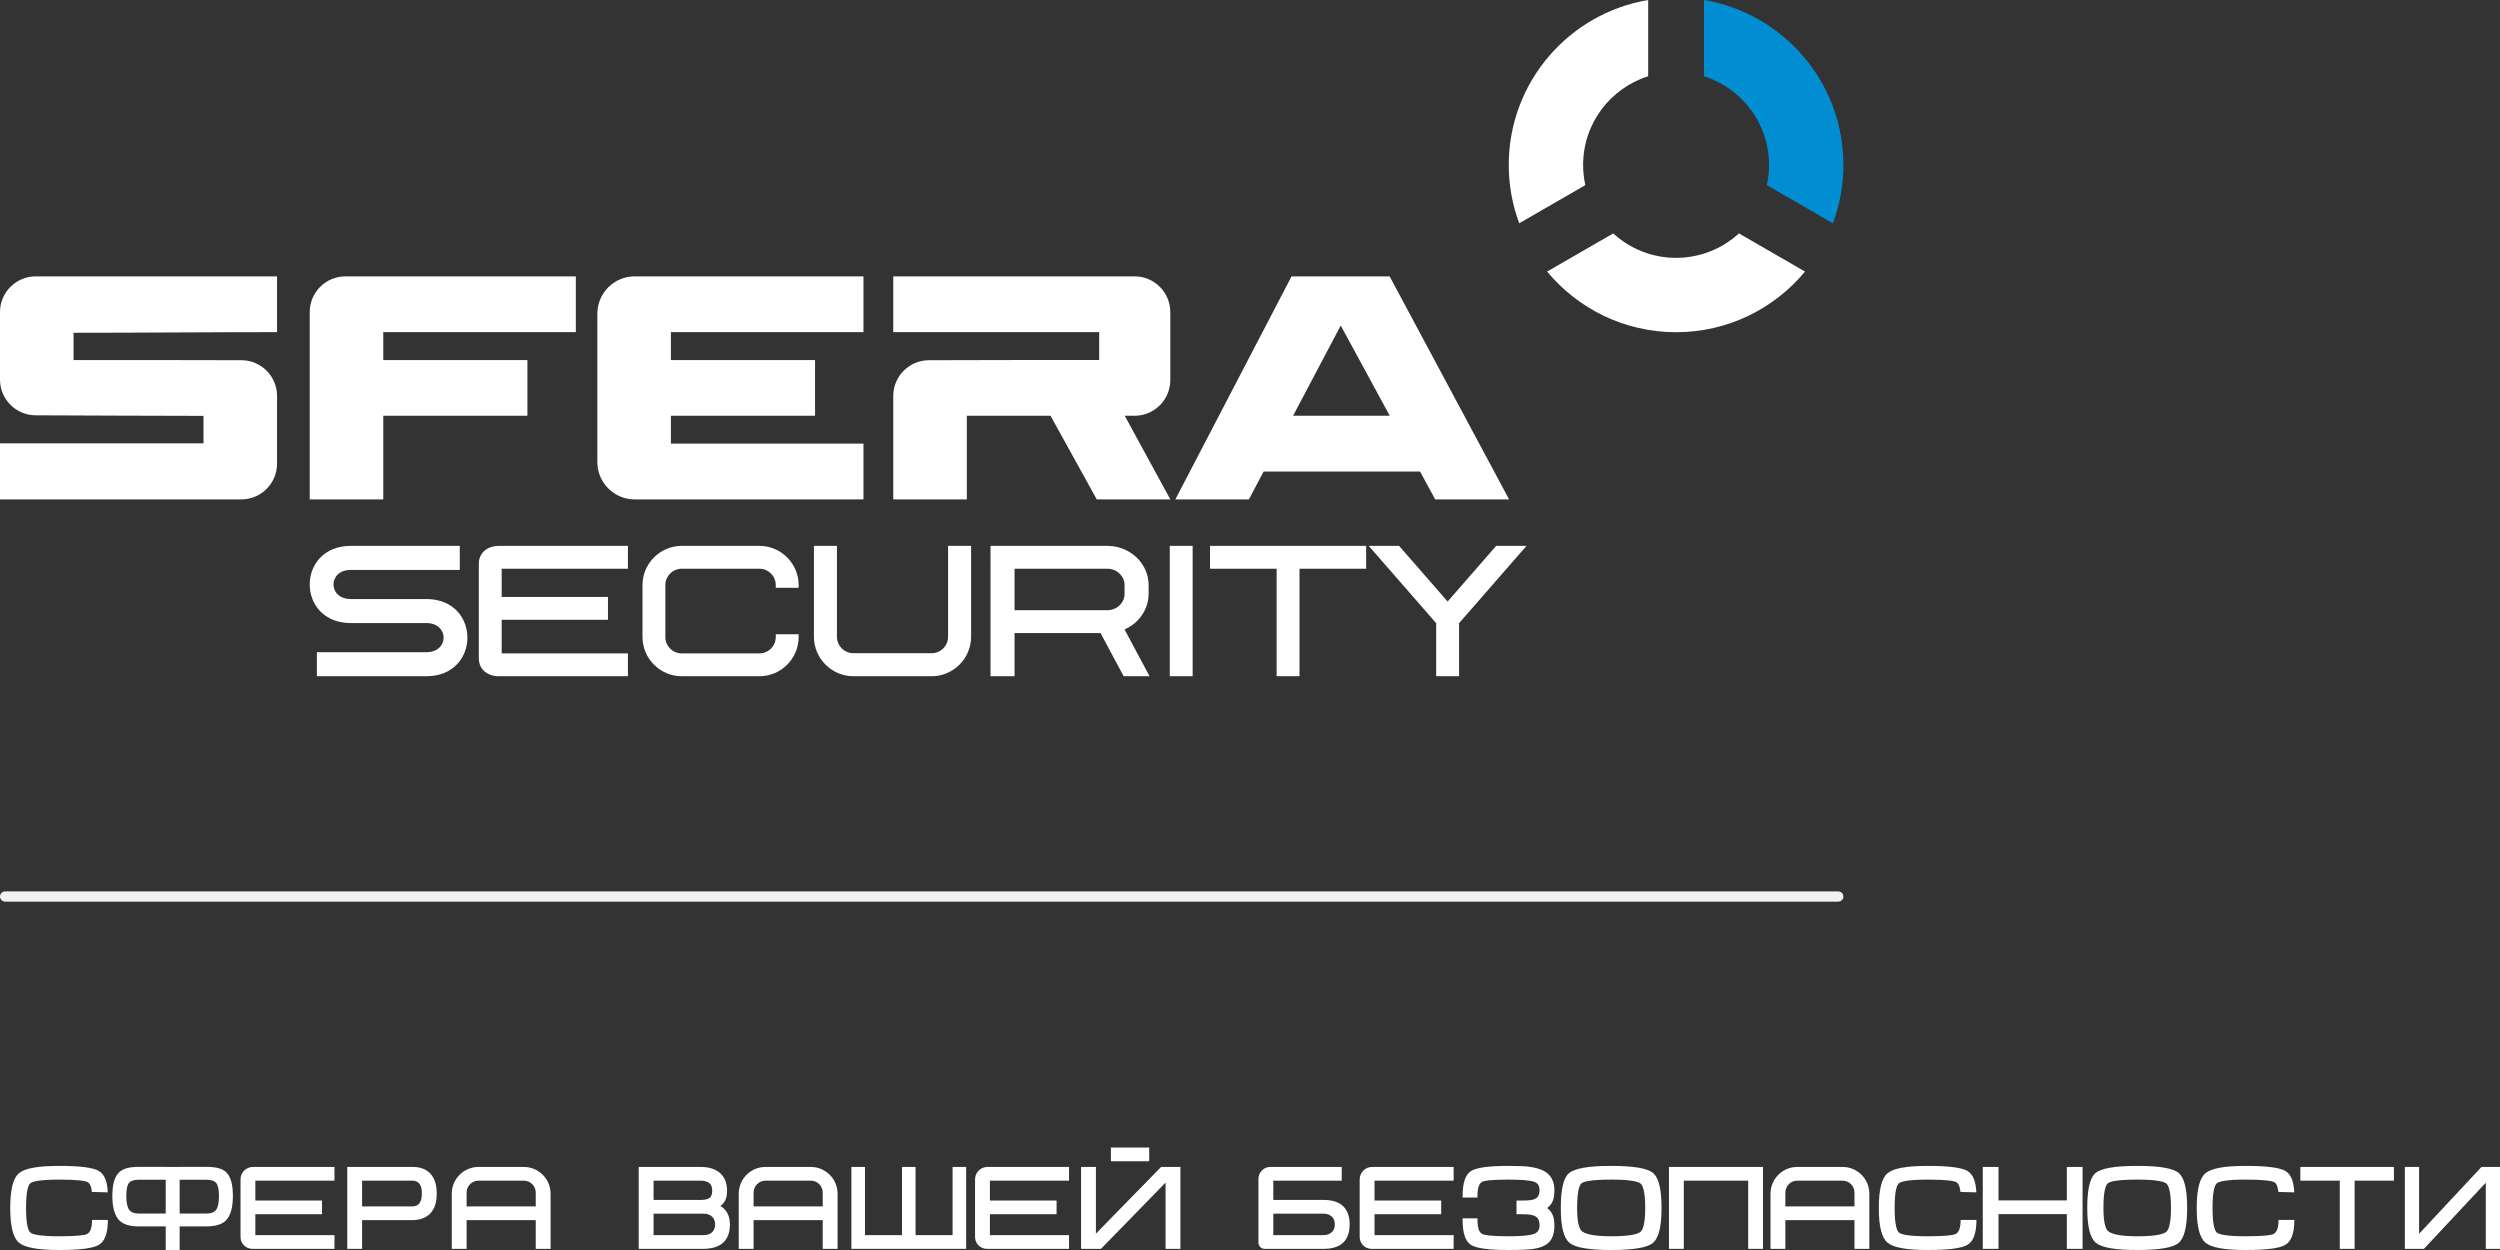 <svg width="244" height="122" viewBox="0 0 244 122" fill="none" xmlns="http://www.w3.org/2000/svg">
<rect x="0" y="0" width="244" height="122" fill="#333333" stroke="none"/>
<g clip-path="url(#clip0_1687_331606)">
<path fill-rule="evenodd" clip-rule="evenodd" d="M160.863 0C153.14 1.296 147.254 8.009 147.254 16.098C147.254 18.101 147.616 20.019 148.276 21.792L154.728 18.068C154.587 17.434 154.513 16.774 154.513 16.098C154.513 12.037 157.183 8.6 160.863 7.444V0Z" fill="white"/>
<path fill-rule="evenodd" clip-rule="evenodd" d="M178.894 21.792C179.554 20.019 179.916 18.101 179.916 16.098C179.916 8.009 174.03 1.296 166.307 0V7.444C169.987 8.6 172.657 12.037 172.657 16.098C172.657 16.774 172.583 17.434 172.442 18.068L178.894 21.792Z" fill="#008DD2"/>
<path fill-rule="evenodd" clip-rule="evenodd" d="M163.585 32.423C168.649 32.423 173.174 30.119 176.169 26.503L169.719 22.78C168.104 24.262 165.95 25.167 163.585 25.167C161.22 25.167 159.066 24.262 157.451 22.78L151 26.503C153.996 30.119 158.521 32.423 163.585 32.423V32.423Z" fill="white"/>
<path fill-rule="evenodd" clip-rule="evenodd" d="M53.664 32.416H49.819H37.407V35.142H43.644H51.476V40.578H49.155H43.644H37.407C37.407 43.686 37.407 45.632 37.407 48.741C29.5 48.741 38.136 48.741 30.228 48.741V30.456C30.228 28.538 31.793 26.974 33.711 26.974H49.819H56.201V32.416H53.664Z" fill="white"/>
<path fill-rule="evenodd" clip-rule="evenodd" d="M19.861 43.266V40.589C14.307 40.589 9.018 40.548 3.475 40.534C1.559 40.53 0 38.967 0 37.052C0 34.975 0 32.534 0 30.456C0 28.538 1.564 26.974 3.483 26.974C11.336 26.974 19.188 26.974 27.04 26.974V32.416C20.341 32.416 13.877 32.479 7.178 32.479V35.142C12.732 35.142 18.023 35.137 23.569 35.157C25.483 35.164 27.04 36.726 27.04 38.639C27.04 40.81 27.04 43.09 27.04 45.259C27.04 47.177 25.475 48.741 23.557 48.741C15.704 48.741 7.852 48.741 0 48.741V43.266C6.698 43.266 13.161 43.266 19.861 43.266V43.266Z" fill="white"/>
<path fill-rule="evenodd" clip-rule="evenodd" d="M65.481 32.416C65.481 33.624 65.481 33.934 65.481 35.142H79.549V40.578C74.219 40.578 70.811 40.578 65.481 40.578C65.481 42.063 65.481 41.813 65.481 43.298C72.286 43.298 77.47 43.298 84.275 43.298V48.741C76.506 48.741 69.5 48.741 61.94 48.741C59.936 48.741 58.302 47.107 58.302 45.104C58.302 40.181 58.302 35.535 58.302 30.611C58.302 28.607 59.936 26.974 61.94 26.974C69.5 26.974 76.506 26.974 84.275 26.974V32.416C77.47 32.416 72.286 32.416 65.481 32.416Z" fill="white"/>
<path fill-rule="evenodd" clip-rule="evenodd" d="M126.054 26.974L114.716 48.74H121.895L123.332 46.02H138.596L140.075 48.741L147.287 48.74L135.629 26.974H126.054ZM126.205 40.578L130.856 31.772L135.64 40.578H126.205Z" fill="white"/>
<path fill-rule="evenodd" clip-rule="evenodd" d="M94.362 40.578H102.532L107.043 48.74H114.222L109.775 40.578H110.748C112.663 40.574 114.222 39.011 114.222 37.096C114.222 35.019 114.222 32.534 114.222 30.456C114.222 28.538 112.658 26.974 110.739 26.974C102.887 26.974 95.034 26.974 87.182 26.974V32.416C93.881 32.416 100.58 32.416 107.279 32.416V35.136C101.725 35.136 96.199 35.137 90.653 35.157C88.739 35.164 87.182 36.726 87.182 38.639C87.182 41.97 87.182 45.41 87.182 48.741H90.666H93.615H94.362C94.362 45.81 94.362 43.51 94.362 40.578V40.578Z" fill="white"/>
<path fill-rule="evenodd" clip-rule="evenodd" d="M75.715 57.105C75.715 56.999 75.704 56.894 75.685 56.793H75.686C75.665 56.693 75.634 56.593 75.593 56.496V56.493C75.555 56.399 75.505 56.308 75.447 56.22C75.391 56.137 75.323 56.054 75.245 55.978C75.169 55.901 75.086 55.832 75.003 55.775C74.918 55.718 74.825 55.669 74.725 55.627C74.631 55.589 74.531 55.557 74.43 55.537H74.429C74.327 55.518 74.223 55.508 74.116 55.508H66.537C66.427 55.508 66.322 55.518 66.226 55.537H66.223C66.121 55.559 66.021 55.589 65.928 55.627C65.831 55.668 65.737 55.718 65.652 55.775L65.651 55.777C65.564 55.835 65.482 55.903 65.407 55.978C65.333 56.051 65.265 56.133 65.208 56.22C65.149 56.306 65.099 56.399 65.059 56.496C65.019 56.589 64.989 56.689 64.969 56.793L64.968 56.794C64.95 56.889 64.938 56.995 64.938 57.105V62.172C64.938 62.281 64.95 62.386 64.968 62.484L64.969 62.484C64.989 62.587 65.019 62.688 65.059 62.781C65.099 62.877 65.149 62.971 65.208 63.056V63.057C65.265 63.143 65.333 63.226 65.407 63.3C65.482 63.374 65.564 63.444 65.651 63.5L65.652 63.501C65.737 63.558 65.831 63.609 65.928 63.65C66.021 63.687 66.121 63.719 66.223 63.739L66.226 63.741C66.322 63.76 66.427 63.77 66.537 63.77H74.116C74.223 63.77 74.327 63.76 74.429 63.739H74.43C74.531 63.72 74.631 63.687 74.725 63.65C74.825 63.608 74.918 63.558 75.003 63.502C75.086 63.445 75.169 63.377 75.245 63.3L75.255 63.293L75.259 63.288C75.331 63.216 75.395 63.135 75.451 63.052C75.508 62.967 75.556 62.876 75.595 62.782V62.781C75.634 62.688 75.665 62.586 75.685 62.482C75.704 62.382 75.716 62.277 75.716 62.172V61.906H75.98H77.682H77.947V62.172C77.947 62.425 77.921 62.675 77.874 62.916C77.825 63.161 77.75 63.403 77.656 63.633V63.634C77.559 63.864 77.439 64.086 77.299 64.296C77.159 64.507 76.997 64.703 76.823 64.876H76.823C76.646 65.054 76.451 65.213 76.243 65.353C76.031 65.494 75.81 65.614 75.579 65.709C75.347 65.804 75.106 65.879 74.862 65.928H74.861C74.622 65.975 74.371 66 74.117 66H66.538C66.283 66 66.033 65.975 65.792 65.927C65.544 65.879 65.303 65.803 65.075 65.709C64.844 65.613 64.623 65.493 64.413 65.352C64.202 65.212 64.005 65.052 63.832 64.876C63.658 64.703 63.496 64.507 63.356 64.296C63.215 64.088 63.094 63.864 62.999 63.633C62.905 63.407 62.829 63.165 62.782 62.916C62.734 62.675 62.708 62.426 62.708 62.172V57.105C62.708 56.851 62.734 56.601 62.782 56.358C62.829 56.111 62.905 55.872 62.999 55.642C63.094 55.413 63.215 55.191 63.356 54.981C63.495 54.772 63.656 54.576 63.832 54.4H63.832C64.186 54.047 64.609 53.761 65.075 53.568C65.525 53.38 66.021 53.277 66.538 53.277H74.117C74.371 53.277 74.622 53.301 74.861 53.349H74.862C75.106 53.398 75.348 53.472 75.579 53.568C75.81 53.663 76.031 53.782 76.243 53.923C76.451 54.063 76.646 54.224 76.823 54.4H76.823C76.997 54.573 77.159 54.769 77.299 54.981C77.439 55.19 77.559 55.413 77.656 55.642V55.643C77.75 55.874 77.825 56.115 77.874 56.358V56.361C77.921 56.602 77.947 56.852 77.947 57.105V57.37H77.682H75.98H75.716L75.715 57.105Z" fill="white"/>
<path fill-rule="evenodd" clip-rule="evenodd" d="M124.599 65.736V55.508H118.36H118.095V55.242V53.542V53.277H118.36H124.865H126.567H133.07H133.336V53.542V55.242V55.508H133.07H126.831V65.736V66H126.567H124.865H124.599V65.736Z" fill="white"/>
<path fill-rule="evenodd" clip-rule="evenodd" d="M48.963 60.491V60.806V63.77H61.285C61.285 64.513 61.285 65.256 61.285 66H48.698C47.627 66 46.732 65.382 46.732 64.239C46.732 61.172 46.732 58.105 46.732 55.037C46.732 53.894 47.626 53.277 48.698 53.277H61.285C61.285 54.02 61.285 54.764 61.285 55.508H48.963V58.26H59.337V60.491H48.963Z" fill="white"/>
<path fill-rule="evenodd" clip-rule="evenodd" d="M81.685 53.544V57.046V59.595V60.87V62.144C81.685 63.032 82.406 63.754 83.294 63.754H90.925C91.81 63.754 92.534 63.031 92.534 62.144V60.87H92.533V53.277H94.78V57.046V57.132V57.216V57.301V57.385V57.468V57.552V57.634V57.716V57.798V57.879V57.96V58.04V58.12V58.2V58.279V58.358V58.437V58.515V58.594V58.671V58.749V58.827V58.904V58.981V59.059V59.135V59.212V59.289V59.365V59.442V59.519V59.595V59.672V59.748V59.825V59.902V59.978V60.055V60.132V60.209V60.286V60.363V60.441V60.519V60.596V60.675V60.753V60.832V60.87V62.144C94.78 64.268 93.045 66 90.925 66H83.294C81.169 66 79.439 64.261 79.439 62.144V60.87V57.046V53.277H81.685V53.544Z" fill="white"/>
<path fill-rule="evenodd" clip-rule="evenodd" d="M96.674 65.481V62.813V55.038L96.675 55.035V55.01H96.674V55.001V54.992V53.542V53.277H96.953H98.506H98.517H98.527H98.742H108.079C108.346 53.277 108.609 53.302 108.862 53.35H108.863C109.123 53.399 109.376 53.474 109.616 53.569C109.858 53.664 110.092 53.784 110.312 53.924C110.533 54.062 110.737 54.224 110.923 54.4L110.925 54.401C111.109 54.576 111.278 54.773 111.425 54.981C111.573 55.19 111.698 55.413 111.799 55.643V55.644C111.899 55.875 111.978 56.116 112.028 56.36V56.362C112.078 56.602 112.105 56.853 112.105 57.106V57.957C112.105 58.209 112.078 58.46 112.028 58.701V58.702C111.978 58.946 111.899 59.186 111.799 59.417V59.419C111.698 59.649 111.573 59.871 111.425 60.08C111.277 60.292 111.107 60.488 110.925 60.662C110.741 60.836 110.535 60.997 110.312 61.138C110.093 61.278 109.858 61.399 109.616 61.493H109.615C109.372 61.589 109.12 61.664 108.862 61.711H108.861C108.609 61.76 108.345 61.785 108.079 61.785H99.02V62.813V65.481V65.735V66H98.742H98.475H97.22H96.953H96.675V65.735L96.674 65.481ZM99.02 55.507V56.859V59.554H108.079C108.19 59.554 108.301 59.543 108.407 59.523C108.515 59.504 108.621 59.473 108.719 59.434C108.823 59.393 108.92 59.343 109.009 59.286C109.101 59.228 109.188 59.16 109.266 59.086H109.265L109.267 59.086V59.086C109.344 59.011 109.415 58.928 109.477 58.841C109.537 58.757 109.589 58.663 109.632 58.565C109.673 58.472 109.706 58.372 109.727 58.27L109.728 58.268C109.748 58.172 109.758 58.066 109.758 57.957V57.106C109.758 56.996 109.747 56.89 109.728 56.794L109.727 56.793C109.706 56.69 109.672 56.59 109.632 56.496C109.589 56.398 109.537 56.304 109.477 56.22C109.428 56.148 109.367 56.08 109.303 56.013L109.296 56.005L109.265 55.978C109.187 55.902 109.101 55.836 109.01 55.776L109.008 55.775C108.919 55.718 108.82 55.668 108.719 55.628C108.621 55.589 108.515 55.557 108.407 55.538C108.301 55.518 108.19 55.507 108.079 55.507H99.02Z" fill="white"/>
<path fill-rule="evenodd" clip-rule="evenodd" d="M116.402 65.736V66H116.136H114.435H114.17V65.736V53.542V53.277H114.435H116.136H116.402V53.542C116.402 68.278 116.402 51 116.402 65.736Z" fill="white"/>
<path fill-rule="evenodd" clip-rule="evenodd" d="M109.668 66L107.031 61.077L106.906 60.843L107.139 60.718L108.639 59.915L108.874 59.789L108.998 60.023L112.199 66H109.668Z" fill="white"/>
<path fill-rule="evenodd" clip-rule="evenodd" d="M36.646 58.466H39.201H41.613C46.953 58.466 46.955 66 41.613 66H30.927V63.654H41.613C43.864 63.654 43.857 60.811 41.613 60.811H39.201H36.646H34.234C28.895 60.811 28.892 53.277 34.234 53.277H44.875V55.623H34.234C31.983 55.623 31.99 58.466 34.234 58.466H36.646Z" fill="white"/>
<path fill-rule="evenodd" clip-rule="evenodd" d="M142.404 65.878V66H142.139H140.437H140.172V65.878V60.824L133.588 53.277H136.55L141.288 58.709L146.026 53.277H148.987L142.404 60.824V65.878Z" fill="white"/>
</g>
<line x1="0.5" y1="87.5" x2="179.416" y2="87.5" stroke="#F2F2F2" stroke-linecap="round"/>
<path d="M9.651 114.287C9.086 113.954 7.82 113.792 5.781 113.792C3.698 113.792 2.411 114.027 1.846 114.511C1.275 114.998 0.999 116.109 0.999 117.907C0.999 119.698 1.278 120.803 1.853 121.287C2.422 121.767 3.707 122 5.781 122C7.813 122 9.077 121.836 9.646 121.499C10.239 121.148 10.527 120.351 10.527 119.063H8.984C8.984 119.821 8.817 120.285 8.49 120.441C8.276 120.542 7.633 120.661 5.781 120.661C3.81 120.661 3.161 120.463 2.965 120.296C2.772 120.132 2.542 119.584 2.542 117.901C2.542 116.201 2.768 115.652 2.959 115.491C3.153 115.326 3.8 115.13 5.781 115.13C7.643 115.13 8.308 115.26 8.537 115.368C8.775 115.481 8.921 115.812 8.968 116.334L10.52 116.374C10.47 115.286 10.185 114.601 9.651 114.287Z" fill="white"/>
<path d="M192.025 114.287C191.46 113.954 190.194 113.792 188.155 113.792C186.072 113.792 184.785 114.027 184.22 114.511C183.649 114.998 183.373 116.109 183.373 117.907C183.373 119.698 183.652 120.803 184.227 121.287C184.796 121.767 186.081 122 188.155 122C190.187 122 191.451 121.836 192.02 121.499C192.613 121.148 192.901 120.351 192.901 119.063H191.358C191.358 119.821 191.191 120.285 190.864 120.441C190.65 120.542 190.007 120.661 188.155 120.661C186.184 120.661 185.535 120.463 185.339 120.296C185.146 120.132 184.916 119.584 184.916 117.901C184.916 116.201 185.142 115.652 185.333 115.491C185.527 115.326 186.174 115.13 188.155 115.13C190.017 115.13 190.682 115.26 190.911 115.368C191.149 115.481 191.295 115.812 191.342 116.334L192.894 116.374C192.844 115.286 192.559 114.601 192.025 114.287Z" fill="white"/>
<path d="M223.053 114.287C222.488 113.954 221.222 113.792 219.182 113.792C217.1 113.792 215.812 114.027 215.247 114.511C214.677 114.998 214.4 116.109 214.4 117.907C214.4 119.698 214.679 120.803 215.254 121.287C215.823 121.767 217.108 122 219.182 122C221.214 122 222.479 121.836 223.047 121.499C223.64 121.148 223.929 120.351 223.929 119.063H222.386C222.386 119.821 222.219 120.285 221.891 120.441C221.678 120.542 221.034 120.661 219.182 120.661C217.211 120.661 216.563 120.463 216.367 120.296C216.173 120.132 215.943 119.584 215.943 117.901C215.943 116.201 216.17 115.652 216.36 115.491C216.554 115.326 217.201 115.13 219.182 115.13C221.045 115.13 221.709 115.26 221.938 115.368C222.176 115.481 222.323 115.812 222.369 116.334L223.921 116.374C223.872 115.286 223.586 114.601 223.053 114.287Z" fill="white"/>
<path d="M17.533 115.144H20.17C20.613 115.144 20.926 115.249 21.099 115.457C21.279 115.673 21.37 116.099 21.37 116.723C21.37 117.378 21.276 117.836 21.089 118.084C20.91 118.323 20.609 118.439 20.17 118.439H17.533V115.144ZM12.592 115.447C12.762 115.246 13.074 115.144 13.519 115.144H16.174V118.439H13.519C13.086 118.439 12.788 118.32 12.608 118.075C12.421 117.819 12.326 117.364 12.326 116.723C12.326 116.084 12.416 115.655 12.592 115.447M20.178 113.887H17.533V113.893H16.174V113.887H13.519C12.632 113.887 12.022 114.051 11.655 114.389C11.191 114.814 10.966 115.576 10.966 116.718C10.966 117.855 11.196 118.661 11.65 119.116C12.034 119.5 12.662 119.695 13.519 119.695H16.174V122H17.533V119.695H20.178C21.034 119.695 21.662 119.5 22.046 119.116C22.5 118.661 22.73 117.855 22.73 116.718C22.73 115.562 22.504 114.796 22.04 114.377C21.673 114.048 21.064 113.887 20.178 113.887Z" fill="white"/>
<path d="M24.629 121.888H32.646V120.549H24.923V118.509H31.43V117.171H24.923V115.231H32.646V113.893H24.687C24.018 113.893 23.475 114.437 23.475 115.107V120.731C23.475 121.37 23.991 121.888 24.629 121.888Z" fill="white"/>
<path d="M96.32 121.888H104.337V120.549H96.615V118.509H103.121V117.171H96.615V115.231H104.337V113.893H96.378C95.709 113.893 95.165 114.437 95.165 115.107V120.731C95.165 121.37 95.682 121.888 96.32 121.888Z" fill="white"/>
<path d="M133.859 121.888H141.876V120.549H134.154V118.509H140.66V117.171H134.154V115.231H141.876V113.893H133.917C133.248 113.893 132.705 114.437 132.705 115.107V120.731C132.705 121.37 133.221 121.888 133.859 121.888Z" fill="white"/>
<path d="M35.341 115.231H40.253C40.538 115.231 40.757 115.325 40.922 115.517C41.091 115.712 41.177 116.031 41.177 116.464C41.177 116.922 41.092 117.255 40.926 117.454C40.764 117.649 40.541 117.743 40.242 117.743H35.341V115.231ZM42.006 114.548C41.593 114.113 41.018 113.893 40.298 113.893H33.892V121.888H35.341V119.082H40.253C40.988 119.082 41.573 118.864 41.993 118.434C42.413 118.005 42.625 117.354 42.625 116.498C42.625 115.637 42.417 114.981 42.006 114.548" fill="white"/>
<path d="M46.706 115.231H51.124C51.768 115.231 52.289 115.754 52.289 116.398V117.743H45.541V116.398C45.541 115.754 46.062 115.231 46.706 115.231ZM50.498 113.893H47.332H46.702C45.261 113.893 44.092 115.063 44.092 116.507V121.888H45.541V119.082H47.377H50.453H52.289V121.888H53.738V116.507C53.738 115.063 52.57 113.893 51.128 113.893H50.498Z" fill="white"/>
<path d="M74.715 115.231H79.133C79.776 115.231 80.298 115.754 80.298 116.398V117.743H73.55V116.398C73.55 115.754 74.071 115.231 74.715 115.231ZM78.507 113.893H75.341H74.711C73.269 113.893 72.101 115.063 72.101 116.507V121.888H73.55V119.082H75.385H78.462H80.298V121.888H81.747V116.507C81.747 115.063 80.578 113.893 79.137 113.893H78.507Z" fill="white"/>
<path d="M175.415 115.231H179.833C180.477 115.231 180.998 115.754 180.998 116.398V117.743H174.25V116.398C174.25 115.754 174.771 115.231 175.415 115.231ZM179.207 113.893H176.041H175.411C173.97 113.893 172.801 115.063 172.801 116.507V121.888H174.25V119.082H176.086H179.162H180.998V121.888H182.447V116.507C182.447 115.063 181.279 113.893 179.837 113.893H179.207Z" fill="white"/>
<path d="M69.279 116.899C69.118 117.042 68.812 117.114 68.368 117.114H63.789V115.231H68.368C68.792 115.231 69.101 115.33 69.287 115.523C69.436 115.68 69.513 115.918 69.513 116.23C69.513 116.536 69.434 116.761 69.279 116.899ZM63.789 118.453H68.634C69.016 118.453 69.308 118.551 69.501 118.745C69.697 118.941 69.793 119.189 69.793 119.501C69.793 119.821 69.699 120.07 69.507 120.263C69.317 120.453 69.024 120.549 68.634 120.549H63.789V118.453ZM70.302 117.707C70.74 117.419 70.961 116.925 70.961 116.23C70.961 115.483 70.733 114.899 70.283 114.495C69.837 114.095 69.196 113.893 68.377 113.893H62.34V121.888H68.645C69.48 121.888 70.127 121.688 70.569 121.293C71.015 120.894 71.241 120.288 71.241 119.49C71.241 118.972 71.111 118.533 70.852 118.186C70.705 117.988 70.521 117.827 70.302 117.707" fill="white"/>
<path d="M92.972 120.549H89.359V113.893H88.034V120.549H84.421V113.893H83.096V121.887H94.296V113.893H92.972V120.549Z" fill="white"/>
<path d="M112.161 112H108.426V113.339H112.161V112Z" fill="white"/>
<path d="M106.96 120.405V113.893H105.512V121.888H107.455L113.76 115.42V121.888H115.208V113.893H113.322L106.96 120.405Z" fill="white"/>
<path d="M124.274 118.453H129.178C129.5 118.453 129.76 118.544 129.972 118.73C130.177 118.91 130.278 119.162 130.278 119.501C130.278 119.839 130.176 120.091 129.967 120.272C129.751 120.458 129.49 120.549 129.167 120.549H124.274V118.453ZM130.938 117.595C130.524 117.276 129.934 117.114 129.187 117.114H124.274V115.231H130.953V113.893H123.98C123.342 113.893 122.825 114.41 122.825 115.049V121.288C122.825 121.619 123.093 121.888 123.423 121.888H129.187C129.934 121.888 130.527 121.726 130.949 121.407C131.465 121.012 131.726 120.371 131.726 119.501C131.726 118.639 131.461 117.998 130.938 117.595Z" fill="white"/>
<path d="M151.489 117.345C151.637 117.07 151.709 116.681 151.709 116.156C151.709 115.438 151.471 114.88 151.003 114.499C150.624 114.192 150.055 113.984 149.313 113.883C148.874 113.822 148.166 113.792 147.208 113.792C145.293 113.792 144.104 113.955 143.573 114.293C143.021 114.644 142.752 115.441 142.752 116.729V116.882H144.201V116.729C144.201 115.966 144.357 115.498 144.665 115.34C144.855 115.244 145.451 115.13 147.208 115.13C148.456 115.13 149.299 115.2 149.716 115.337C150.088 115.46 150.26 115.718 150.26 116.15C150.26 116.574 150.126 116.851 149.848 116.997C149.633 117.112 149.25 117.17 148.71 117.17H148.012V118.509H148.71C149.24 118.509 149.625 118.578 149.854 118.713C150.128 118.872 150.26 119.155 150.26 119.58C150.26 120.027 150.085 120.299 149.706 120.435C149.287 120.585 148.447 120.661 147.208 120.661C145.47 120.661 144.861 120.536 144.657 120.432C144.354 120.274 144.201 119.813 144.201 119.063V118.91H142.752V119.063C142.752 120.359 143.021 121.158 143.574 121.505C144.104 121.838 145.293 122 147.208 122C148.345 122 149.163 121.965 149.639 121.897C150.343 121.796 150.868 121.569 151.201 121.223C151.538 120.874 151.709 120.321 151.709 119.58C151.709 119.114 151.633 118.738 151.483 118.457C151.368 118.241 151.207 118.056 151.003 117.905C151.213 117.745 151.376 117.557 151.489 117.345Z" fill="white"/>
<path d="M160.131 120.211C159.901 120.416 159.217 120.661 157.268 120.661C155.322 120.661 154.613 120.375 154.36 120.135C154.162 119.945 153.926 119.401 153.926 117.89C153.926 116.199 154.161 115.652 154.357 115.49C154.557 115.326 155.224 115.13 157.268 115.13C159.249 115.13 159.914 115.341 160.122 115.517C160.328 115.691 160.574 116.244 160.574 117.89C160.574 119.482 160.333 120.031 160.131 120.211ZM157.268 113.792C155.044 113.792 153.689 114.025 153.125 114.508C152.593 114.969 152.334 116.081 152.334 117.907C152.334 119.728 152.616 120.842 153.197 121.311C153.772 121.774 155.104 122 157.268 122C159.433 122 160.759 121.774 161.322 121.309C161.89 120.84 162.166 119.724 162.166 117.896C162.166 116.085 161.899 114.973 161.35 114.496C160.803 114.022 159.468 113.792 157.268 113.792" fill="white"/>
<path d="M162.89 121.888H164.339V115.231H170.623V121.888H172.071V113.893H162.89V121.888Z" fill="white"/>
<path d="M201.723 117.159H195.054V113.893H193.52V121.888H195.054V118.498H201.723V121.888H203.258V113.893H201.723V117.159Z" fill="white"/>
<path d="M211.448 120.211C211.22 120.416 210.541 120.661 208.609 120.661C206.679 120.661 205.976 120.375 205.726 120.135C205.529 119.945 205.295 119.401 205.295 117.89C205.295 116.199 205.527 115.652 205.722 115.49C205.921 115.326 206.582 115.13 208.609 115.13C210.574 115.13 211.233 115.341 211.439 115.517C211.644 115.691 211.887 116.244 211.887 117.89C211.887 119.482 211.649 120.031 211.448 120.211ZM208.609 113.792C206.403 113.792 205.06 114.025 204.501 114.508C203.973 114.969 203.716 116.081 203.716 117.907C203.716 119.728 203.996 120.842 204.572 121.311C205.143 121.774 206.463 122 208.609 122C210.756 122 212.071 121.774 212.629 121.309C213.192 120.84 213.466 119.724 213.466 117.896C213.466 116.085 213.201 114.973 212.657 114.496C212.115 114.022 210.79 113.792 208.609 113.792" fill="white"/>
<path d="M224.514 115.231H228.361V121.888H229.81V115.231H233.647V113.893H224.514V115.231Z" fill="white"/>
<path d="M242.193 113.893L236.102 120.416V113.893H234.714V121.888H236.575L242.613 115.431V121.888H244V113.893H242.193Z" fill="white"/>
<defs>
<clipPath id="clip0_1687_331606">
<rect width="179.916" height="66" fill="white"/>
</clipPath>
</defs>
</svg>
